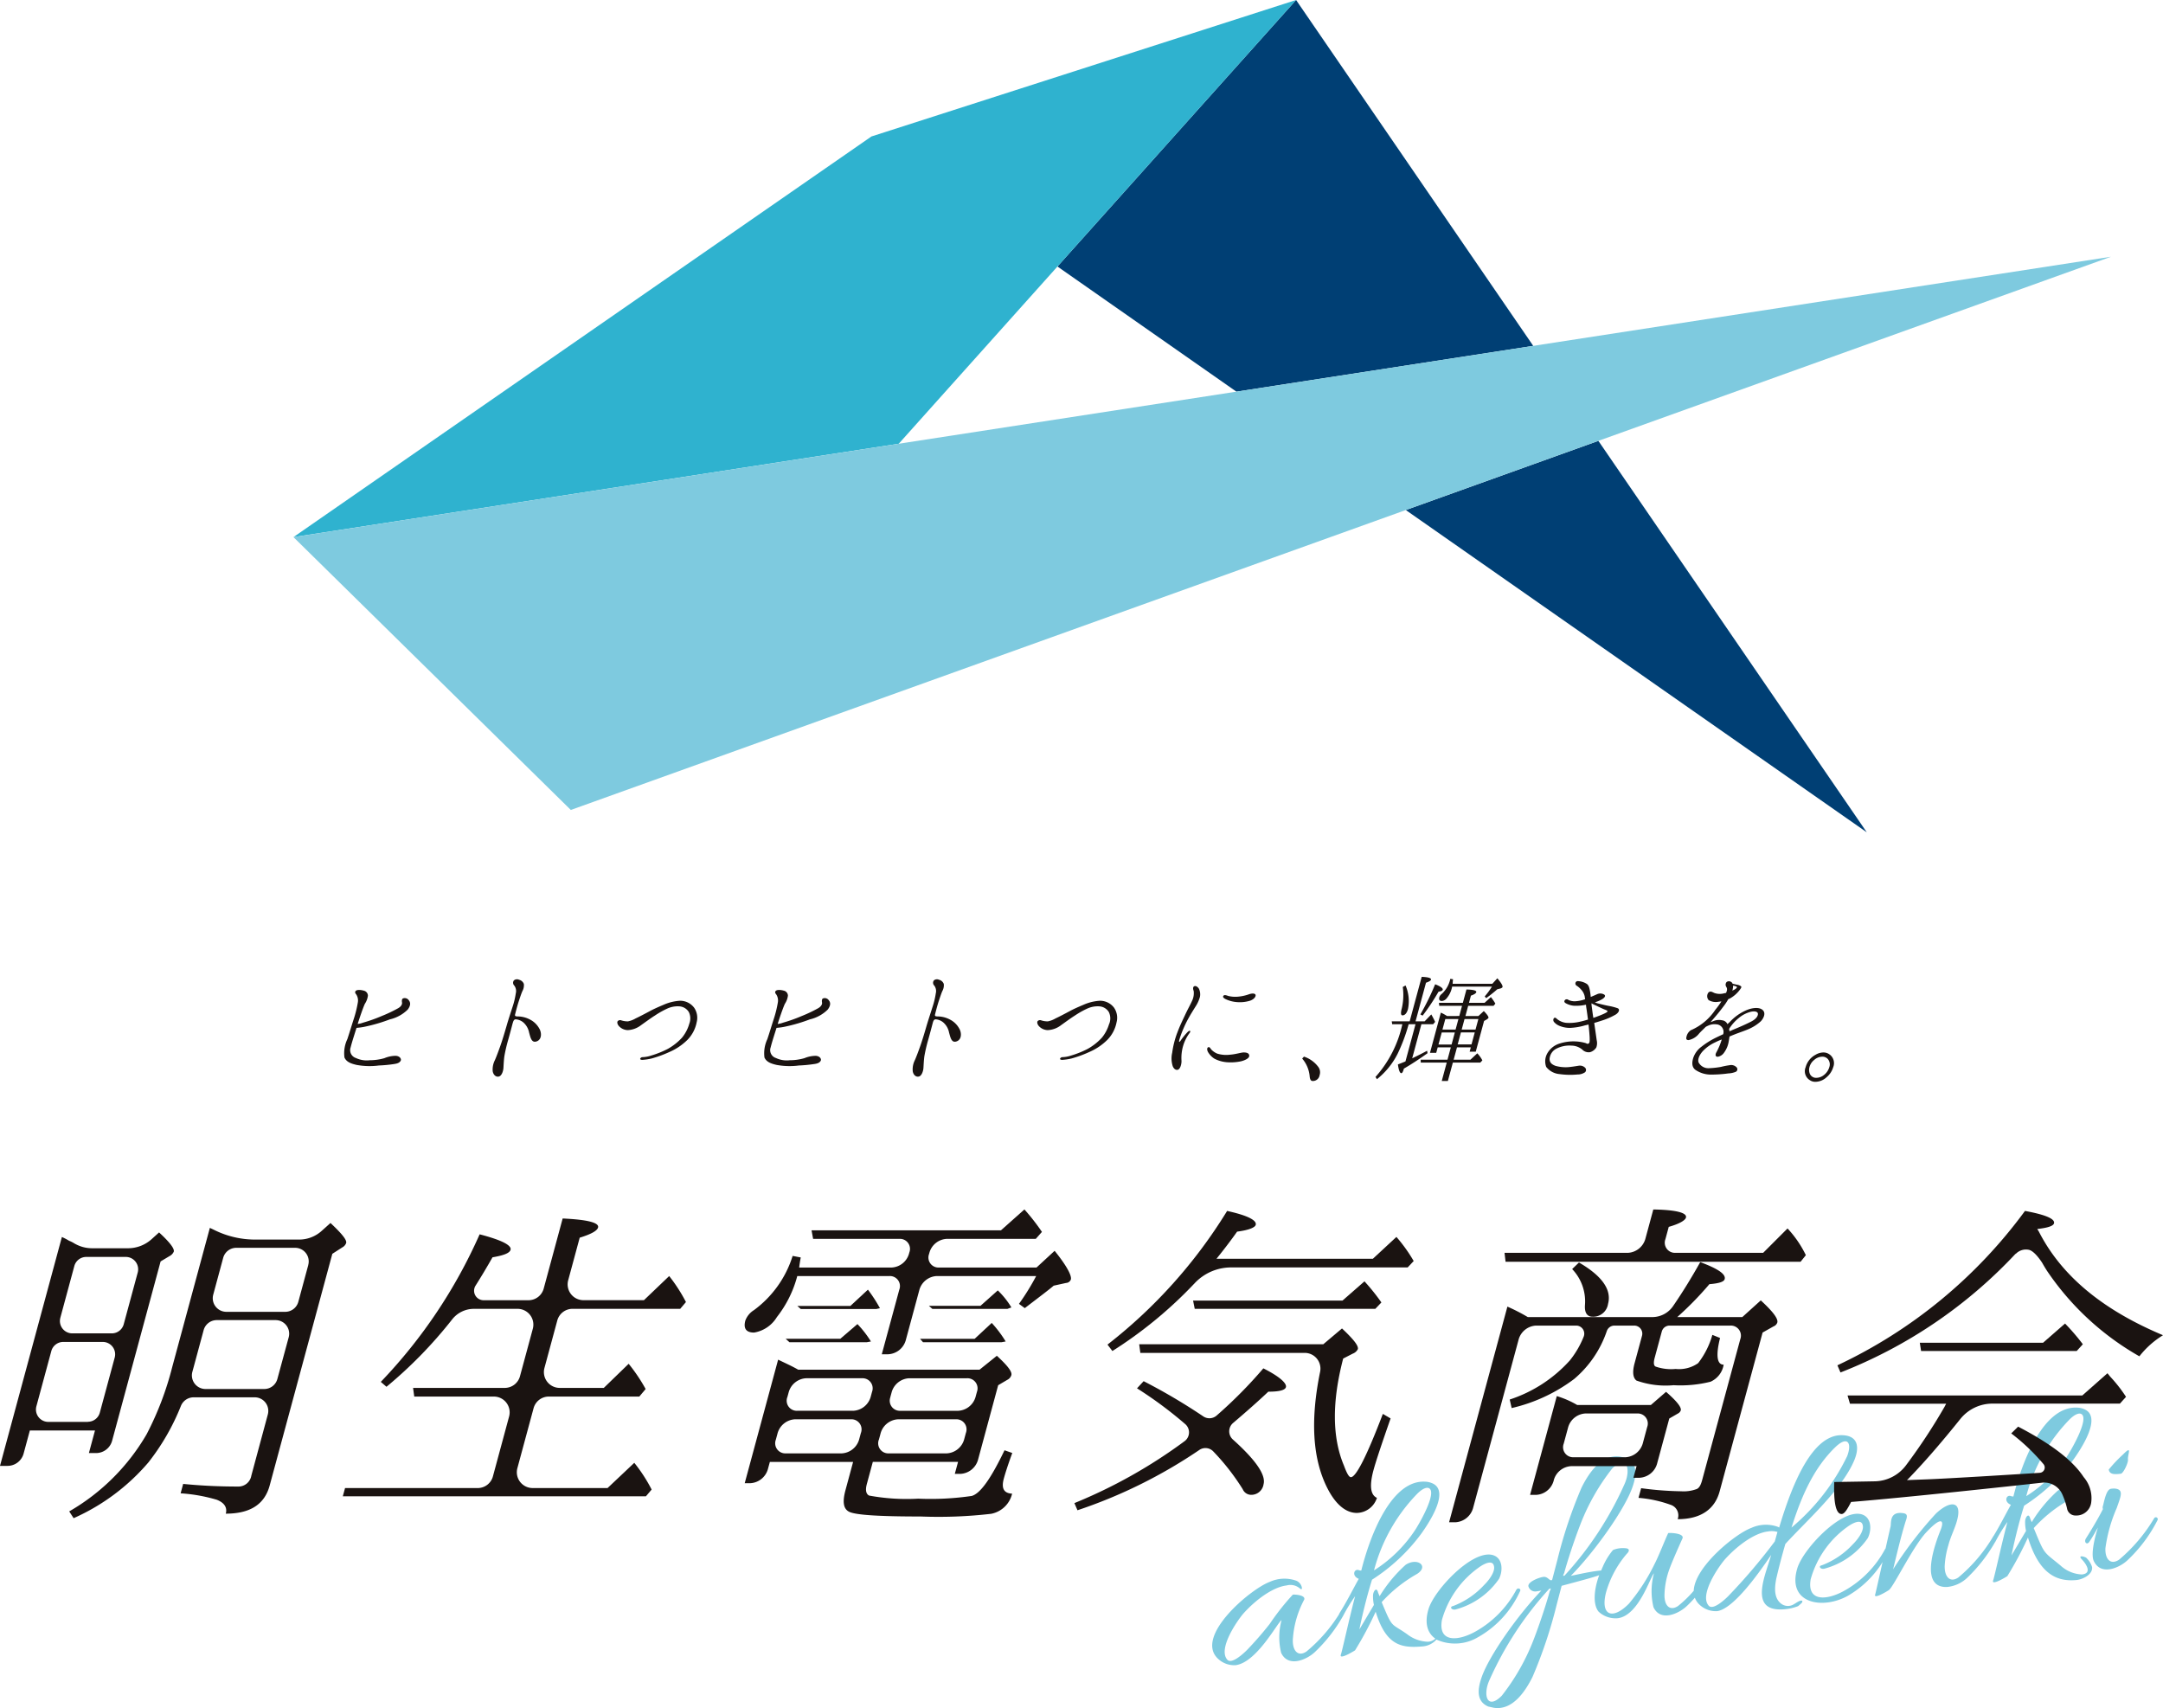 <svg xmlns="http://www.w3.org/2000/svg" xmlns:xlink="http://www.w3.org/1999/xlink" width="209.873" height="165.727" viewBox="0 0 209.873 165.727">
  <defs>
    <clipPath id="clip-path">
      <rect id="長方形_3460" data-name="長方形 3460" width="209.873" height="165.726" fill="none"/>
    </clipPath>
  </defs>
  <g id="グループ_10637" data-name="グループ 10637" transform="translate(-164 -9773)">
    <g id="グループ_10625" data-name="グループ 10625" transform="translate(164 9773)">
      <g id="グループ_10624" data-name="グループ 10624" clip-path="url(#clip-path)">
        <path id="パス_8763" data-name="パス 8763" d="M168.967,124.922c-.3-.153-.747-.2-.391.17.407.419,1.063,1.371.01,1.475a3.277,3.277,0,0,1-2.084-.881c-1.7-1.4-1.493-.99-2.582-3.619a13.761,13.761,0,0,1,3.446-2.746c1.159-.76.019-1.613-1.117-.882a13.636,13.636,0,0,0-2.527,3.054l-.145-.346c-.153-.632-.48-.1-.492.24a3.875,3.875,0,0,0,.087.953l-1.411,2.376c.163-.825.64-2.962,1.226-4.824a17.965,17.965,0,0,0,4.779-4.464c.625-.88,2.89-4.162,1.034-4.906a1.821,1.821,0,0,0-.588-.139c-3.333-.257-5.418,5.214-6.266,8.617a.627.627,0,0,1-.212-.027c-.466-.205-.77.533-.032.835-.395.69-1.08,2.042-1.667,3a.185.185,0,0,0-.028.033,15.367,15.367,0,0,1-3.4,4.015c-.77.532-1.351,0-1.328-1.119a8.394,8.394,0,0,1,.36-2.017c.231-.912.728-1.777.907-2.681.332-1.6-.767-1.652-2.124-.375a38.343,38.343,0,0,0-4.147,5.4c.21-.857.762-3.236,1.237-4.722.157-.434.155-.669-.267-.723-1.376-.2-1.131.991-1.222,1.313-.111.469-.287,1.252-.481,2.118a.277.277,0,0,0-.042.049,10.055,10.055,0,0,1-4.044,4.091c-1.589.864-3.566,1.07-3.179-1.161a9.332,9.332,0,0,1,3.731-5.2c.338-.221,1.215-.715,1.326,0,.118.558-.562,1.418-.958,1.8a7.941,7.941,0,0,1-3.01,2.045c-.381.071-.16.408.221.337a7.461,7.461,0,0,0,4.227-2.967c.4-.776.4-2.1-.69-2.336-2-.416-5.578,3.413-6.142,5.247-1.031,3.4,2.376,4.062,4.868,2.7a9.626,9.626,0,0,0,3.4-3.291c-.327,1.466-.636,2.851-.711,3.132-.2.516,1.088-.257,1.329-.417.454-.339,2.209-3.979,3.514-5.485,1.683-1.836,1.86-1.206,1.495-.332-.5,1.256-2.124,5.582.6,5.521a3.289,3.289,0,0,0,1.976-.883,15.272,15.272,0,0,0,2.71-3.467c.007-.01.017-.016.024-.026a15.988,15.988,0,0,1,1.177-1.934c-.593,2.254-1.265,5.376-1.386,5.676-.173.515,1.138-.264,1.38-.422a33.758,33.758,0,0,0,2-3.747c1.015,3.314,2.595,4.337,4.722,4.125.537-.053,1.585-.509,1.5-1.258a2.074,2.074,0,0,0-.61-.937m-1.58-13.378c.535-.531.937-.657,1.159-.527.784.48-1.079,3.638-1.413,4.12a13.228,13.228,0,0,1-3.941,3.843,16.752,16.752,0,0,1,4.195-7.436" transform="translate(33.412 26.193)" fill="#7ecadf"/>
        <path id="パス_8764" data-name="パス 8764" d="M120.918,131.237a9.711,9.711,0,0,0,3.984-4.37c.087-.14.072-.267-.062-.3-.057-.045-.186-.03-.273.11a10.06,10.06,0,0,1-4.042,4.091c-1.589.864-3.567,1.07-3.179-1.161a9.332,9.332,0,0,1,3.731-5.2c.338-.221,1.215-.715,1.325,0,.118.558-.561,1.419-.958,1.8a7.91,7.91,0,0,1-3.009,2.044c-.381.072-.16.41.221.338a7.461,7.461,0,0,0,4.227-2.968c.4-.775.4-2.1-.69-2.336-2-.415-5.579,3.414-6.143,5.247-.433,1.428-.077,2.367.659,2.883a1.12,1.12,0,0,1-.732.3,3.426,3.426,0,0,1-1.992-.721c-1.622-1.148-1.394-.49-2.483-3.119a13.761,13.761,0,0,1,3.446-2.746c1.159-.76.019-1.613-1.117-.882A13.669,13.669,0,0,0,111.3,127.3l-.145-.346c-.153-.632-.48-.1-.491.24a3.8,3.8,0,0,0,.085.951l-1.411,2.376c.163-.824.64-2.961,1.226-4.823a17.966,17.966,0,0,0,4.779-4.464c.625-.88,2.89-4.162,1.034-4.906a1.821,1.821,0,0,0-.588-.139c-3.333-.257-5.418,5.214-6.266,8.617a.631.631,0,0,1-.212-.027c-.466-.205-.77.533-.032.835-.431.754-1.21,2.3-1.826,3.258a1.207,1.207,0,0,0-.1.2,15.071,15.071,0,0,1-3.146,3.589c-.77.532-1.352,0-1.328-1.119a9.423,9.423,0,0,1,1.1-3.9c.182-.438-.843-.525-1.1-.495a23.65,23.65,0,0,0-2.24,2.838,33.5,33.5,0,0,1-2.222,2.55c-.327.324-1.474,1.4-1.893.924-.928-1.034.913-3.721,1.553-4.473,1.194-1.335,2.869-2.574,4.2-2.731a1.406,1.406,0,0,1,1.34.337c.134.036.16.032.139-.147a.922.922,0,0,0-.517-.641,3.429,3.429,0,0,0-2.59.1c-1.868.687-7.263,5.223-5.082,7.41a2.3,2.3,0,0,0,1.745.678c2.051-.241,4.065-4.118,4.477-4.375a6.356,6.356,0,0,0-.042,3.177c.7,1.479,2.519.638,3.268-.073a15.014,15.014,0,0,0,2.732-3.492v0a16.051,16.051,0,0,1,1.177-1.933c-.593,2.253-1.265,5.376-1.386,5.676-.173.515,1.138-.264,1.381-.422a33.836,33.836,0,0,0,2-3.747c1.015,3.314,2.52,3.54,4.553,3.367a2,2,0,0,0,1.342-.666,4.364,4.364,0,0,0,4.089-.262m-5.95-13.886c.536-.531.937-.657,1.159-.527.784.48-1.079,3.638-1.413,4.12a13.228,13.228,0,0,1-3.941,3.843,16.752,16.752,0,0,1,4.195-7.436" transform="translate(22.561 27.571)" fill="#7ecadf"/>
        <path id="パス_8765" data-name="パス 8765" d="M146.974,128.684c-.186.087-.257.163-.39.228a1.086,1.086,0,0,1-1.307-.048c-.578-.462-.679-1.3-.434-2.452.191-.823.5-2.054.871-3.32,2.073-2.272,5.49-5.273,6.688-8.119.466-1.121.455-2.316-1.039-2.426-3.019-.243-5,4.776-6.252,8.953l-.111-.064a3.421,3.421,0,0,0-2.59.1c-1.547.57-5.506,3.776-5.586,6.1a11.254,11.254,0,0,1-1.517,1.472c-.776.523-1.344.006-1.321-1.089a7.835,7.835,0,0,1,.51-2.572c.249-.69.992-2.352,1.235-2.888.2-.48-1.057-.562-1.382-.523-.267.539-.929,2.242-1.3,2.947a18.6,18.6,0,0,1-2.511,3.9c-1.587,1.609-2.783,1.166-2.232-1.057a9.864,9.864,0,0,1,2.042-3.8c.161-.145.307-.416-.009-.5a2.477,2.477,0,0,0-1.352.158,6.577,6.577,0,0,0-1.02,1.694c-.047.1-.088.2-.131.294a2.008,2.008,0,0,0-.215.014c-.9.105-1.834.32-2.723.5,2.324-2.353,5.29-6.526,6-8.662.427-1.247.431-2.314-.666-2.783l-.533-.119c-1.8-.282-3.04,1.554-3.755,2.991a44.645,44.645,0,0,0-2.347,7.011l-.507,1.936-.054.053-.036,0c-.205.025-.356-.374-.766-.325-.385.045-1.506.463-1.454.9a.676.676,0,0,0,.762.507c.1-.012.277-.04.5-.082-2.294,2.383-5.125,6.391-5.817,8.473-.426,1.246-.431,2.313.666,2.781l.533.119c1.8.282,3.041-1.554,3.756-2.991a44.76,44.76,0,0,0,2.346-7.011l.48-1.83c1.514-.406,3.2-.851,3.644-1.031-.495,1.334-.638,2.812-.064,3.531a2.421,2.421,0,0,0,1.854.646c2.054-.243,3.177-4.056,3.524-4.352a6.628,6.628,0,0,0-.046,3.281c.678,1.444,2.435.627,3.191-.071a11.574,11.574,0,0,0,.824-.85,1.719,1.719,0,0,0,.4.626,2.3,2.3,0,0,0,1.743.679c1.539-.182,3.91-3.451,5.26-5.457-.47,1.746-2.131,5.213.767,5.288a4.777,4.777,0,0,0,1.845-.317,4.319,4.319,0,0,0,.37-.332c.131-.226-.022-.27-.34-.12m3.589-14.978c1.168-1.125,1.639-.428,1.143.878a20.92,20.92,0,0,1-5.4,6.929c.986-3.107,2.155-5.766,4.255-7.807m-29.292,18.721a20.959,20.959,0,0,1-3.082,5.407c-1.419,1.414-1.828-.071-1.213-1.469a32.884,32.884,0,0,1,5.834-8.919l.02,0,.125-.031a.879.879,0,0,1-.11.278c-.049.24-.7,2.475-1.574,4.736m3-6.239,0-.019-.125.031a.893.893,0,0,1,.109-.278c.049-.24.7-2.475,1.574-4.736a20.959,20.959,0,0,1,3.082-5.407c1.419-1.414,1.828.071,1.214,1.469a32.8,32.8,0,0,1-5.857,8.941m15.9,1.976c-.325.324-1.474,1.4-1.893.924-.928-1.033.914-3.721,1.554-4.473,1.194-1.336,2.868-2.574,4.2-2.731a2.017,2.017,0,0,1,.916.048l-.256.916a55.468,55.468,0,0,1-4.522,5.316" transform="translate(27.517 26.707)" fill="#7ecadf"/>
        <path id="パス_8766" data-name="パス 8766" d="M166.532,116c.257-.031.732-1.074.7-1.357-.059-.512.475-1.485-.476-.515a13.64,13.64,0,0,0-1.388,1.464c.064.538.705.463,1.167.408" transform="translate(39.244 26.986)" fill="#7ecadf"/>
        <path id="パス_8767" data-name="パス 8767" d="M170.21,119.608a15.79,15.79,0,0,1-3.4,4.015c-.794.536-1.377.006-1.328-1.117a14.512,14.512,0,0,1,1.1-3.9c.291-.84.515-1.361.325-1.651-.158-.241-.6-.267-.934-.2-.35.119-.531.791-.719,1.618a.423.423,0,0,0-.012.339c-.316.636-.9,1.665-1.664,2.874-.194.335.1.638.325.325.465-.679.651-1.09.849-1.4-.4,1.242-.673,2.68-.4,3.244.7,1.479,2.519.64,3.268-.073a14.068,14.068,0,0,0,2.92-3.9.186.186,0,0,0-.332-.17" transform="translate(38.805 27.7)" fill="#7ecadf"/>
        <path id="パス_8768" data-name="パス 8768" d="M31.837,84.815a13.372,13.372,0,0,1-1.476.14,6.989,6.989,0,0,1-2.138-.051c-.7-.152-1.033-.355-1.2-.721a3.175,3.175,0,0,1,.281-1.787c.26-.784.432-1.381.636-2a11.007,11.007,0,0,0,.375-1.521,1.087,1.087,0,0,0-.141-.8c-.1-.127-.156-.215-.078-.33.12-.177.546-.126.81-.049a.509.509,0,0,1,.393.48,1.863,1.863,0,0,1-.3.8c-.213.481-.518,1.393-.687,1.925l-.006.026a2.281,2.281,0,0,0,.521-.127,14.991,14.991,0,0,0,1.815-.646,13.568,13.568,0,0,0,1.6-.76c.34-.2.39-.431.365-.557s-.022-.317.079-.38a.469.469,0,0,1,.564.151c.172.2.238.481-.08.913a3.621,3.621,0,0,1-1.746.961,16.007,16.007,0,0,1-2.251.672,6.591,6.591,0,0,1-.98.152c-.178.569-.448,1.392-.569,1.887a.8.8,0,0,0,.515,1.038,2.442,2.442,0,0,0,1.334.215,5.175,5.175,0,0,0,1.422-.2A2.927,2.927,0,0,1,32,84.016c.41.026.569.317.476.481s-.262.266-.645.317" transform="translate(6.4 18.422)" fill="#1a1311"/>
        <path id="パス_8769" data-name="パス 8769" d="M40.59,81.012c-.061.228-.317,1.215-.448,1.659a15.207,15.207,0,0,0-.372,1.6c-.054.417-.067.772-.088,1.114s-.187.824-.49.849c-.285.038-.5-.215-.551-.52a1.987,1.987,0,0,1,.205-1.064c.152-.341.325-.81.525-1.367s.437-1.355.635-2.039.4-1.279.575-1.824a7.55,7.55,0,0,0,.3-1.267.887.887,0,0,0-.142-.747.378.378,0,0,1-.043-.506.462.462,0,0,1,.506-.063.653.653,0,0,1,.46.4,1.169,1.169,0,0,1-.14.7c-.09.2-.208.544-.337.938s-.254.849-.375,1.342c-.033.165.1.165.2.177a2.572,2.572,0,0,1,1.229.292,2.152,2.152,0,0,1,.917.874c.239.392.271,1.064-.244,1.253s-.608-.392-.742-.861a1.746,1.746,0,0,0-.557-.975,1.311,1.311,0,0,0-.715-.3c-.163-.012-.24.1-.306.343" transform="translate(9.166 18.223)" fill="#1a1311"/>
        <path id="パス_8770" data-name="パス 8770" d="M55.382,80.726a1.411,1.411,0,0,0-.032-1.153,1.163,1.163,0,0,0-.932-.557,2.416,2.416,0,0,0-1.125.2,8.483,8.483,0,0,0-1.247.7c-.37.229-.919.634-1.333.926a2.283,2.283,0,0,1-1.294.481,1.215,1.215,0,0,1-.856-.393c-.156-.177-.2-.4-.1-.494a.324.324,0,0,1,.358-.051,2.082,2.082,0,0,0,.619.089,2.426,2.426,0,0,0,.757-.292c.229-.1,1.031-.518,1.38-.709s.823-.4,1.3-.6a4.6,4.6,0,0,1,1.609-.4,1.7,1.7,0,0,1,1.375.671,1.723,1.723,0,0,1,.247,1.419,3.323,3.323,0,0,1-.9,1.709,5.653,5.653,0,0,1-1.757,1.178,11.117,11.117,0,0,1-1.7.621,5.194,5.194,0,0,1-.94.14c-.127-.014-.2-.052-.183-.115a.249.249,0,0,1,.231-.151,2.824,2.824,0,0,0,.787-.14,9.267,9.267,0,0,0,1.679-.671,5.58,5.58,0,0,0,1.361-1.078,3.788,3.788,0,0,0,.7-1.329" transform="translate(11.488 18.623)" fill="#1a1311"/>
        <path id="パス_8771" data-name="パス 8771" d="M64.773,84.815a13.373,13.373,0,0,1-1.476.14,6.987,6.987,0,0,1-2.138-.051c-.7-.152-1.034-.355-1.2-.721a3.2,3.2,0,0,1,.281-1.787c.261-.784.433-1.381.637-2a11.007,11.007,0,0,0,.375-1.521,1.087,1.087,0,0,0-.141-.8c-.1-.127-.156-.215-.078-.33.12-.177.546-.126.81-.049a.508.508,0,0,1,.393.48,1.863,1.863,0,0,1-.3.8c-.213.481-.52,1.393-.687,1.925l-.006.026a2.281,2.281,0,0,0,.521-.127,14.991,14.991,0,0,0,1.815-.646,13.568,13.568,0,0,0,1.6-.76c.339-.2.39-.431.364-.557s-.021-.317.079-.38a.469.469,0,0,1,.564.151c.173.2.239.481-.079.913a3.621,3.621,0,0,1-1.746.961,16.006,16.006,0,0,1-2.251.672,6.567,6.567,0,0,1-.98.152c-.178.569-.448,1.392-.569,1.887a.8.8,0,0,0,.515,1.038,2.44,2.44,0,0,0,1.333.215,5.177,5.177,0,0,0,1.423-.2,2.932,2.932,0,0,1,1.107-.228c.408.026.568.317.476.481s-.262.266-.645.317" transform="translate(14.216 18.422)" fill="#1a1311"/>
        <path id="パス_8772" data-name="パス 8772" d="M73.526,81.012c-.062.228-.318,1.215-.449,1.659a15.521,15.521,0,0,0-.372,1.6c-.053.417-.066.772-.087,1.114s-.188.824-.491.849c-.285.038-.5-.215-.548-.52a1.972,1.972,0,0,1,.2-1.064c.152-.341.327-.81.525-1.367s.438-1.355.634-2.039c.213-.7.408-1.279.578-1.824a7.675,7.675,0,0,0,.3-1.267.887.887,0,0,0-.144-.747.378.378,0,0,1-.042-.506.46.46,0,0,1,.5-.063.647.647,0,0,1,.46.4,1.143,1.143,0,0,1-.141.7c-.088.2-.205.544-.335.938s-.252.849-.374,1.342c-.033.165.1.165.2.177a2.572,2.572,0,0,1,1.229.292,2.138,2.138,0,0,1,.917.874c.239.392.271,1.064-.244,1.253s-.605-.392-.741-.861a1.732,1.732,0,0,0-.558-.975,1.315,1.315,0,0,0-.714-.3c-.163-.012-.241.1-.306.343" transform="translate(16.983 18.223)" fill="#1a1311"/>
        <path id="パス_8773" data-name="パス 8773" d="M88.317,80.726a1.411,1.411,0,0,0-.032-1.153,1.163,1.163,0,0,0-.932-.557,2.416,2.416,0,0,0-1.125.2,8.42,8.42,0,0,0-1.247.7c-.37.229-.919.634-1.331.926a2.29,2.29,0,0,1-1.3.481,1.213,1.213,0,0,1-.856-.393c-.155-.177-.2-.4-.105-.494a.326.326,0,0,1,.359-.051,2.079,2.079,0,0,0,.617.089,2.4,2.4,0,0,0,.757-.292c.23-.1,1.032-.518,1.381-.709s.822-.4,1.3-.6a4.591,4.591,0,0,1,1.609-.4,1.707,1.707,0,0,1,1.376.671,1.728,1.728,0,0,1,.246,1.419,3.323,3.323,0,0,1-.9,1.709,5.658,5.658,0,0,1-1.758,1.178,11.088,11.088,0,0,1-1.7.621,5.2,5.2,0,0,1-.943.14c-.126-.014-.2-.052-.183-.115a.253.253,0,0,1,.233-.151,2.824,2.824,0,0,0,.787-.14,9.267,9.267,0,0,0,1.679-.671,5.58,5.58,0,0,0,1.361-1.078,3.788,3.788,0,0,0,.7-1.329" transform="translate(19.305 18.623)" fill="#1a1311"/>
        <path id="パス_8774" data-name="パス 8774" d="M92.416,81.874c.22-.6.443-1.063.747-1.709.313-.672.5-.975.683-1.381a1.73,1.73,0,0,0,.171-.987c-.064-.152-.093-.355.026-.443.158-.1.358.037.476.214a1.269,1.269,0,0,1,.105.8,3.287,3.287,0,0,1-.434.95c-.148.24-.462.735-.648,1.076a10.435,10.435,0,0,0-.528,1.076,8.767,8.767,0,0,0-.339.9c-.071.215-.1.367-.051.367s.129-.127.207-.241a6.947,6.947,0,0,1,.565-.683c.114-.115.2-.178.264-.14s.006.152-.08.254a3.989,3.989,0,0,0-.6,1.24,4.2,4.2,0,0,0-.145,1.419c.006.329-.126.772-.337.849s-.416-.089-.515-.341a2.454,2.454,0,0,1-.051-1.305,8.859,8.859,0,0,1,.481-1.913m3.33,1.622a1.711,1.711,0,0,0,.564.38,2.978,2.978,0,0,0,1.257.1c.532-.038,1.057-.215,1.305-.215s.522.051.536.3c.031.241-.345.444-.792.558a4.862,4.862,0,0,1-1.415.088,3.123,3.123,0,0,1-1.167-.341,1.872,1.872,0,0,1-.631-.658c-.1-.191-.1-.392.014-.443.153-.089.226.126.329.228m1.333-4.927c-.145-.075-.26-.177-.182-.291s.225-.089.464,0a2.762,2.762,0,0,0,.942.075,4.34,4.34,0,0,0,1.1-.24c.3-.1.584-.089.622.075s-.165.431-.543.557a3.387,3.387,0,0,1-1.342.127,3.055,3.055,0,0,1-1.059-.3" transform="translate(21.805 18.349)" fill="#1a1311"/>
        <path id="パス_8775" data-name="パス 8775" d="M102.288,82.853a2.849,2.849,0,0,1,1.419,1.039.884.884,0,0,1,.1.758.664.664,0,0,1-.664.57c-.191,0-.268-.152-.3-.431a3.038,3.038,0,0,0-.728-1.747Z" transform="translate(24.234 19.663)" fill="#1a1311"/>
        <path id="パス_8776" data-name="パス 8776" d="M111.179,80.917l1.168-4.318c.636.025.945.114.9.278-.025.089-.182.189-.484.291l-1.013,3.749h.88l.646-.672c.171.292.292.546.375.723l-.193.228h-1.141l-.893,3.306c.45-.215.943-.457,1.446-.735l.042.241c-.8.569-1.548,1.063-2.294,1.493-.079.292-.156.444-.251.444-.142,0-.254-.292-.329-.849.464-.178.7-.278.732-.292l.975-3.609h-.664a16.838,16.838,0,0,1-1.075,2.876,7.483,7.483,0,0,1-2,2.457l-.144-.215a11.267,11.267,0,0,0,2.607-5.118h-.986l-.043-.278Zm-.4-3.483a3.828,3.828,0,0,1,.236,2.293c-.11.4-.3.608-.533.608-.167,0-.188-.228-.061-.7a5.749,5.749,0,0,0,.09-2.051Zm1.439,2.811a24.246,24.246,0,0,0,1.433-2.925c.528.2.775.392.736.532q-.035.134-.408.189a21.135,21.135,0,0,1-1.542,2.319Zm3.775.152.267-.987h-2.211l-.028-.291h2.319l.349-1.293c.674.014.995.1.95.266-.026.1-.188.217-.516.329l-.188.7h1.51l.614-.558a4.533,4.533,0,0,1,.436.634l-.177.215h-2.461l-.267.987h1.261l.522-.481c.327.329.479.558.452.659-.011.037-.072.088-.16.152l-.267.151-.805,2.977H117l.113-.418h-1.342l-.325,1.2h1.628l.667-.62a2.917,2.917,0,0,1,.492.684l-.2.214h-2.663l-.484,1.787h-.594l.483-1.787h-2.52l-.007-.278h2.6l.325-1.2H113.9l-.144.532h-.606l1.054-3.9a3.972,3.972,0,0,1,.6.329Zm-.432,1.6H114.29l-.316,1.166h1.272ZM119.2,77.27l.489-.532c.359.431.533.709.5.849-.015.051-.088.1-.2.14l-.306.075c-.283.254-.632.532-1.078.861l-.145-.165a6.908,6.908,0,0,0,.7-.949h-3.864a1.419,1.419,0,0,1-.028.151,2.4,2.4,0,0,1-.486.963.673.673,0,0,1-.468.278c-.238,0-.323-.126-.254-.38a.667.667,0,0,1,.225-.3,2.744,2.744,0,0,0,.838-1.469l.262.038c-.026.228-.028.367-.037.443Zm-3.29,3.42h-1.272l-.278,1.026h1.273Zm.241,1.3-.314,1.166h1.342l.316-1.166Zm.353-1.3-.277,1.026h1.342l.277-1.026Z" transform="translate(25.599 18.178)" fill="#1a1311"/>
        <path id="パス_8777" data-name="パス 8777" d="M124.169,77c.087-.1.231-.063.346-.051a1.681,1.681,0,0,1,.652.228c.239.127.3.443.356.747.022.139.053.329.067.544.254-.1.47-.2.591-.252a.746.746,0,0,1,.678,0c.252.126.062.342-.178.481a3.346,3.346,0,0,1-.684.291,2.195,2.195,0,0,0,.213.089c.134.037.8.2,1.073.252a5.63,5.63,0,0,1,.9.228c.261.089.168.393-.152.609a6.559,6.559,0,0,1-1.4.608c-.234.077-.469.152-.7.215.068.494.212,1.456.238,1.672a1.222,1.222,0,0,1-.038.71,1.075,1.075,0,0,1-.6.455.86.86,0,0,1-.765-.254,1.66,1.66,0,0,0-1.026-.38,2.774,2.774,0,0,0-1.524.317,1.213,1.213,0,0,0-.617.963c0,.367.209.544.575.684a3.72,3.72,0,0,0,1.214.126c.329-.025.788-.1,1.026-.139a.721.721,0,0,1,.6.163.314.314,0,0,1,.027.469,1.289,1.289,0,0,1-.747.217,7.39,7.39,0,0,1-1.726-.038,1.836,1.836,0,0,1-1.3-.7,1.585,1.585,0,0,1,.166-1.406,2.078,2.078,0,0,1,1.188-.875,4.359,4.359,0,0,1,1.49-.189,4.127,4.127,0,0,1,1,.165c.085.037.16.114.29.025.105-.075.087-.317.085-.532,0-.177-.059-.835-.111-1.3-.167.051-.33.075-.447.114a5.973,5.973,0,0,1-1.341.215,2.612,2.612,0,0,1-1.008-.189,1.381,1.381,0,0,1-.559-.393.307.307,0,0,1,0-.367c.119-.088.214,0,.288.077a1.69,1.69,0,0,0,.883.38,4.442,4.442,0,0,0,1.21-.077,8.818,8.818,0,0,0,.922-.24c-.053-.38-.1-.772-.155-1.1a3.168,3.168,0,0,1-.038-.341,4.275,4.275,0,0,1-1.193.1,1.986,1.986,0,0,1-.767-.24c-.166-.089-.179-.215-.066-.33a.254.254,0,0,1,.33.012,1.486,1.486,0,0,0,.619.127,3.58,3.58,0,0,0,.995-.2,2.463,2.463,0,0,1-.04-.254,1.373,1.373,0,0,0-.341-.671,1.976,1.976,0,0,0-.432-.38.246.246,0,0,1-.075-.38m1.516,2.09h-.023a.391.391,0,0,1,.015.165c.041.24.1.81.176,1.241.484-.165.872-.329,1.037-.406.136-.063.341-.165.338-.24s-.2-.127-.4-.215-.6-.278-.761-.355a4.124,4.124,0,0,1-.376-.189" transform="translate(28.756 18.258)" fill="#1a1311"/>
        <path id="パス_8778" data-name="パス 8778" d="M139.473,80.823a4.184,4.184,0,0,1-1.073.71c-.4.189-1.033.392-1.539.594-.132.051-.282.115-.429.178-.025.139-.042.291-.072.443a2.513,2.513,0,0,1-.442,1.1.934.934,0,0,1-.6.417c-.257.026-.3-.177-.158-.431a6.371,6.371,0,0,0,.494-1.164c.007-.026.014-.052.02-.077a6.545,6.545,0,0,0-.632.278,3.857,3.857,0,0,0-1.174.824c-.285.3-.565.772-.436,1.127a1.08,1.08,0,0,0,1.015.557,8.293,8.293,0,0,0,1.152-.126,7.609,7.609,0,0,1,.841-.165.72.72,0,0,1,.671.2.274.274,0,0,1-.113.457,2.087,2.087,0,0,1-.679.139,12.133,12.133,0,0,1-1.743.115,2.663,2.663,0,0,1-1.466-.469c-.324-.254-.345-.658-.2-1.141a2.231,2.231,0,0,1,.809-1.1,7.546,7.546,0,0,1,1.347-.849c.233-.114.492-.24.749-.354a.734.734,0,0,0-.655-.963,1.423,1.423,0,0,0-.794.126,1.738,1.738,0,0,0-.249.126c-.213.215-.419.406-.62.621a1.736,1.736,0,0,1-1.046.658c-.259-.012-.238-.177-.176-.4a1,1,0,0,1,.4-.558,5.43,5.43,0,0,0,2.381-1.988,7.368,7.368,0,0,0,.588-.81l-.294.038a1.376,1.376,0,0,1-.944-.165.581.581,0,0,1-.03-.721c.2-.2.361-.064.6.037a1.607,1.607,0,0,0,.933.026l.188-.038c.155-.355.09-.469.009-.608a.385.385,0,0,1,.052-.457.391.391,0,0,1,.449.012.29.29,0,0,1,.122.165c.16.026.348.077.416.089a.885.885,0,0,1,.4.152c.084.088-.007.2-.157.4a3.052,3.052,0,0,1-.829.735,1.154,1.154,0,0,1-.244.114,5.509,5.509,0,0,1-.481.723c-.408.544-.655.835-1.085,1.33-.053.062-.105.126-.17.189.105-.038.226-.089.3-.114a1.349,1.349,0,0,1,.829-.075.646.646,0,0,1,.527.38,1.8,1.8,0,0,1,.209-.2,4.8,4.8,0,0,1,1.58-1.14c.608-.266,1.305-.343,1.636-.026s.051.823-.183,1.076m-.294-.76c-.035-.14-.254-.254-.7-.152a2.988,2.988,0,0,0-1.162.608,4.236,4.236,0,0,0-.928,1.052c.016.077.027.165.035.228.118-.037.229-.1.35-.151.562-.229,1.206-.507,1.773-.8s.671-.634.629-.786m-2.483-2.2c.069-.038.124-.063.178-.089.205-.1.3-.228.275-.266s-.1-.088-.255-.114c-.045-.012-.092-.012-.124-.025a.913.913,0,0,1-.026.317.509.509,0,0,1-.048.177" transform="translate(31.381 18.261)" fill="#1a1311"/>
        <path id="パス_8779" data-name="パス 8779" d="M143.956,82.74a1.042,1.042,0,0,1,.327,1.216,2.007,2.007,0,0,1-.645.975,1.6,1.6,0,0,1-1.084.444.9.9,0,0,1-.528-.153,1.018,1.018,0,0,1-.418-1.266,1.934,1.934,0,0,1,.955-1.2,1.522,1.522,0,0,1,.751-.228.993.993,0,0,1,.642.215m-1.531.52a1.315,1.315,0,0,0-.449.7,1,1,0,0,0,.007.544.653.653,0,0,0,.677.481,1.185,1.185,0,0,0,.7-.254,1.481,1.481,0,0,0,.541-.772.793.793,0,0,0-.178-.836.712.712,0,0,0-.507-.189,1.2,1.2,0,0,0-.791.329" transform="translate(33.591 19.585)" fill="#1a1311"/>
        <path id="パス_8780" data-name="パス 8780" d="M129.089,33.556,106.078,0,82.924,25.856,100.291,38Z" transform="translate(19.679 0)" fill="#003f74"/>
        <path id="パス_8781" data-name="パス 8781" d="M110.241,41.281,154.97,72.549,128.927,34.569Z" transform="translate(26.162 8.204)" fill="#003f74"/>
        <path id="パス_8782" data-name="パス 8782" d="M79.094,13.24,23.013,52.111l58.731-9.06L120.3,0Z" transform="translate(5.461 0)" fill="#2fb2cf"/>
        <path id="パス_8783" data-name="パス 8783" d="M23.013,47.334,49.925,73.806,199.365,20.131Z" transform="translate(5.461 4.778)" fill="#7ecadf"/>
        <path id="パス_8784" data-name="パス 8784" d="M102.586,107.3a43.857,43.857,0,0,1-4.545,4.588,1.063,1.063,0,0,1-1.292.063,56.868,56.868,0,0,0-5.778-3.409l-.642.694A39.378,39.378,0,0,1,95,112.7a1.062,1.062,0,0,1-.04,1.652,49.264,49.264,0,0,1-10.707,6.021l.3.693a48.176,48.176,0,0,0,11.81-5.841,1.05,1.05,0,0,1,1.36.127,22.2,22.2,0,0,1,2.862,3.669.893.893,0,0,0,.8.548,1.2,1.2,0,0,0,1.222-1.023c.245-.9-.756-2.353-2.977-4.345a1.064,1.064,0,0,1,.017-1.6c1.248-1.06,2.4-2.074,3.422-3.04q1.589,0,1.708-.438c.1-.365-.594-1.023-2.193-1.826" transform="translate(19.994 25.464)" fill="#1a1311"/>
        <path id="パス_8785" data-name="パス 8785" d="M111.831,102.522a20.439,20.439,0,0,0-1.642-2.047l-2.131,1.865h-14.5l.161.8h17.523Z" transform="translate(22.204 23.845)" fill="#1a1311"/>
        <path id="パス_8786" data-name="パス 8786" d="M113.728,112.9l-.752-.439c-1.56,4.093-2.606,6.138-3.1,6.138-.189,0-.393-.365-.678-1.132-1.152-2.741-1.159-6.211-.071-10.376l.923-.475a.907.907,0,0,0,.5-.438c.089-.329-.452-.987-1.537-2.009L107.2,105.7H89.333l.113.84H105.4a1.527,1.527,0,0,1,1.487,1.845c-.954,4.659-.74,8.424.7,11.271.814,1.607,1.808,2.412,2.868,2.412a2.088,2.088,0,0,0,1.946-1.461c-.64-.292-.732-1.205-.338-2.668.256-.949.825-2.629,1.665-5.041" transform="translate(21.2 24.721)" fill="#1a1311"/>
        <path id="パス_8787" data-name="パス 8787" d="M112.6,99.594H97.426c.855-1.059,1.508-1.936,2-2.631,1.137-.146,1.736-.4,1.805-.657.119-.438-.775-.913-2.775-1.352a48.594,48.594,0,0,1-11.607,12.97l.475.622a41.394,41.394,0,0,0,8.012-6.61,4.845,4.845,0,0,1,3.507-1.5h17.131l.584-.62a14.945,14.945,0,0,0-1.675-2.339Z" transform="translate(20.61 22.534)" fill="#1a1311"/>
        <path id="パス_8788" data-name="パス 8788" d="M86.713,100.473H77.247a.972.972,0,0,1-.959-1.315l.041-.15A1.844,1.844,0,0,1,78,97.692h8.64l.6-.676a20.537,20.537,0,0,0-1.7-2.179l-2.278,2.028H64.886l.152.827h8.378a.972.972,0,0,1,.959,1.315l-.041.15a1.846,1.846,0,0,1-1.67,1.315H63.686c.024-.225.067-.526.151-.977l-.786-.15a10.361,10.361,0,0,1-3.752,5.26,2.01,2.01,0,0,0-.838,1.015c-.2.751.061,1.163.85,1.163a3.2,3.2,0,0,0,2.209-1.5A10.941,10.941,0,0,0,63.5,101.3h8.942a.972.972,0,0,1,.959,1.314l-1.7,6.274h.619a1.872,1.872,0,0,0,1.7-1.334l1.335-4.941a1.846,1.846,0,0,1,1.672-1.314h9.654a22.975,22.975,0,0,1-1.67,2.7l.564.413c1.422-1.089,2.367-1.8,2.806-2.179l1.2-.264a.519.519,0,0,0,.466-.338c.1-.376-.423-1.352-1.576-2.78Z" transform="translate(13.858 22.507)" fill="#1a1311"/>
        <path id="パス_8789" data-name="パス 8789" d="M80.846,102.838a8.122,8.122,0,0,0-1.319-1.653l-1.683,1.5h-5l.333.294h7.288Z" transform="translate(17.288 24.013)" fill="#1a1311"/>
        <path id="パス_8790" data-name="パス 8790" d="M84.363,115.744l-.755-.264c-1.3,2.706-2.34,4.208-3.19,4.433a27.585,27.585,0,0,1-5.181.262,20.074,20.074,0,0,1-4.765-.3c-.3-.15-.384-.526-.221-1.127l.579-2.142H79.1l-.316,1.164h.544a1.871,1.871,0,0,0,1.7-1.334l1.965-7.268.893-.526a.752.752,0,0,0,.386-.452c.09-.338-.385-.938-1.408-1.878l-1.682,1.352H63.594c-.585-.338-1.256-.638-1.952-.976L58.4,118.674h.546a1.87,1.87,0,0,0,1.694-1.334l.2-.732h8.077l-.741,2.743c-.294,1.089-.215,1.766.3,2.065.548.339,2.873.489,7.006.489a44.147,44.147,0,0,0,6.834-.262,2.59,2.59,0,0,0,2.03-1.954c-.817-.038-1.06-.526-.805-1.465.121-.452.392-1.315.82-2.48m-11.834-5.418.139-.509a1.856,1.856,0,0,1,1.68-1.324h5.619a.979.979,0,0,1,.965,1.324l-.137.509a1.857,1.857,0,0,1-1.682,1.324H73.5a.98.98,0,0,1-.966-1.324m-1.117,4.133.178-.66a1.857,1.857,0,0,1,1.682-1.324h5.617a.979.979,0,0,1,.966,1.324l-.178.66A1.858,1.858,0,0,1,78,115.781H72.378a.979.979,0,0,1-.966-1.323m-8.875-4.133.139-.509a1.856,1.856,0,0,1,1.682-1.324h5.429a.979.979,0,0,1,.965,1.324l-.137.509a1.857,1.857,0,0,1-1.682,1.324H63.5a.98.98,0,0,1-.966-1.324m7.138,3.473-.178.66a1.858,1.858,0,0,1-1.682,1.323H62.385a.979.979,0,0,1-.966-1.323l.178-.66a1.859,1.859,0,0,1,1.682-1.324h5.429a.979.979,0,0,1,.966,1.324" transform="translate(13.859 25.23)" fill="#1a1311"/>
        <path id="パス_8791" data-name="パス 8791" d="M61.976,105.586h7.513l.395-.071a10.3,10.3,0,0,0-1.309-1.689l-1.663,1.427h-5.3Z" transform="translate(14.622 24.64)" fill="#1a1311"/>
        <path id="パス_8792" data-name="パス 8792" d="M72.436,105.608h7.626l.395-.071a11.51,11.51,0,0,0-1.354-1.8l-1.656,1.54h-5.3Z" transform="translate(17.123 24.618)" fill="#1a1311"/>
        <path id="パス_8793" data-name="パス 8793" d="M70.542,102.928a14.55,14.55,0,0,0-1.166-1.8l-1.7,1.578H62.525l.334.3h7.326Z" transform="translate(14.838 23.999)" fill="#1a1311"/>
        <path id="パス_8794" data-name="パス 8794" d="M32.3,97.835c.079-.292-.434-.913-1.521-1.936l-.87.78a3.26,3.26,0,0,1-2.17.829h-4.2a8.918,8.918,0,0,1-3.976-.9c-.166-.083-.329-.161-.489-.234l-3.656,13.519a29.972,29.972,0,0,1-2.477,6.5,20.555,20.555,0,0,1-7.513,7.489l.427.658a20.419,20.419,0,0,0,7.253-5.407,22.006,22.006,0,0,0,3.158-5.485,1.333,1.333,0,0,1,1.227-.835h5.933a1.319,1.319,0,0,1,1.273,1.663l-1.6,5.935a1.27,1.27,0,0,1-1.308,1.059c-1.705,0-3.462-.072-5.307-.255l-.246.913a15.962,15.962,0,0,1,3.5.621c.754.292,1.041.767.882,1.352,2.386,0,3.768-.913,4.261-2.741l6.076-22.47.963-.62a.79.79,0,0,0,.384-.439m-5.579,9.154-1.1,4.047a1.318,1.318,0,0,1-1.273.975H18.649a1.321,1.321,0,0,1-1.268-1.68c.043-.156.082-.3.119-.438l.971-3.592a1.32,1.32,0,0,1,1.274-.975h5.707a1.319,1.319,0,0,1,1.273,1.663m1.9-7.014-.966,3.572a1.318,1.318,0,0,1-1.273.975H20.675a1.319,1.319,0,0,1-1.273-1.664l.965-3.572a1.32,1.32,0,0,1,1.274-.975h5.707a1.32,1.32,0,0,1,1.273,1.664" transform="translate(1.288 22.759)" fill="#1a1311"/>
        <path id="パス_8795" data-name="パス 8795" d="M8.625,118.047h.693a1.616,1.616,0,0,0,1.56-1.194l4.706-17.4.857-.512a.9.9,0,0,0,.421-.438q.119-.44-1.427-1.863l-.725.655a3.419,3.419,0,0,1-2.29.88h-3.5a3.375,3.375,0,0,1-1.641-.433l-.01,0a2.953,2.953,0,0,0-.564-.293,5.85,5.85,0,0,0-.7-.365L0,119.29H.731a1.616,1.616,0,0,0,1.56-1.193l.606-2.242h6.32Zm-2.77-13.129L7.212,99.9a1.2,1.2,0,0,1,1.157-.883h3.838a1.2,1.2,0,0,1,1.157,1.511l-1.359,5.021a1.2,1.2,0,0,1-1.156.885H7.011a1.2,1.2,0,0,1-1.156-1.511m2.673,10.1H4.689A1.2,1.2,0,0,1,3.533,113.5l1.446-5.349a1.2,1.2,0,0,1,1.157-.886H9.974a1.2,1.2,0,0,1,1.157,1.511l-1.446,5.35a1.2,1.2,0,0,1-1.157.885" transform="translate(0 22.934)" fill="#1a1311"/>
        <path id="パス_8796" data-name="パス 8796" d="M143.077,99.046h-8.515a.981.981,0,0,1-.968-1.328l.322-1.19c1.058-.3,1.6-.638,1.67-.9.122-.452-.886-.751-3.168-.788l-.778,2.879a1.864,1.864,0,0,1-1.686,1.328H117.983l.1.864h28.627l.51-.638a10.512,10.512,0,0,0-1.778-2.592Z" transform="translate(28 22.507)" fill="#1a1311"/>
        <path id="パス_8797" data-name="パス 8797" d="M130.6,117.478a1.874,1.874,0,0,0,1.7-1.334l1.193-4.415.846-.489a.545.545,0,0,0,.269-.3q.122-.451-1.428-1.8l-1.472,1.277H124.56a9.224,9.224,0,0,0-1.982-.864l-2.592,9.584h.593a1.859,1.859,0,0,0,1.682-1.324l.038-.144a1.85,1.85,0,0,1,1.675-1.318h6.345l-.306,1.127Zm-1.362-1.991h-5.027a.975.975,0,0,1-.961-1.318l.436-1.61a1.851,1.851,0,0,1,1.674-1.319h5.027a.976.976,0,0,1,.961,1.319l-.434,1.61a1.852,1.852,0,0,1-1.675,1.318" transform="translate(28.475 25.9)" fill="#1a1311"/>
        <path id="パス_8798" data-name="パス 8798" d="M125.267,104.257a1.45,1.45,0,0,0,1.5-1.24c.366-1.352-.546-2.7-2.82-4.02l-.661.638a4.525,4.525,0,0,1,1.245,3.457c-.063.788.21,1.164.736,1.164" transform="translate(29.258 23.494)" fill="#1a1311"/>
        <path id="パス_8799" data-name="パス 8799" d="M143.874,102.685l-1.789,1.616h-6.312a32.066,32.066,0,0,0,3.119-3.194c.921-.074,1.412-.225,1.482-.488.134-.489-.664-1.015-2.369-1.653-.856,1.531-1.727,2.946-2.635,4.265a2.442,2.442,0,0,1-2.011,1.069H121.273a18.236,18.236,0,0,0-1.98-1.015l-5.658,20.924h.608a1.889,1.889,0,0,0,1.71-1.346l4.439-16.419a1.85,1.85,0,0,1,1.675-1.318h3.9a.784.784,0,0,1,.726,1.08,9.015,9.015,0,0,1-1.341,2.3,13.472,13.472,0,0,1-5.835,3.794l.189.828a16.07,16.07,0,0,0,6.059-2.817,10.506,10.506,0,0,0,3.175-4.659.785.785,0,0,1,.735-.526H131.6a.781.781,0,0,1,.755.985l-.719,2.659c-.234.864-.161,1.428.182,1.69a8.423,8.423,0,0,0,3.6.45,12.069,12.069,0,0,0,3.586-.338,2.192,2.192,0,0,0,1.273-1.653c-.638,0-.781-.864-.351-2.592l-.746-.3a8.021,8.021,0,0,1-1.38,2.743,3.221,3.221,0,0,1-2.181.563,4.573,4.573,0,0,1-1.929-.225c-.205-.075-.236-.376-.105-.864l.688-2.541a.78.78,0,0,1,.754-.577h5.9a.976.976,0,0,1,.963,1.318l-3.7,13.671c-.132.488-.3.827-.62.9a3.568,3.568,0,0,1-1.4.187,32.031,32.031,0,0,1-3.9-.3l-.254.938a11.986,11.986,0,0,1,3.123.677,1.078,1.078,0,0,1,.676,1.391c2.216,0,3.6-.94,4.074-2.706l4.165-15.4,1.064-.6a.613.613,0,0,0,.365-.375c.1-.376-.457-1.09-1.6-2.142" transform="translate(26.968 23.487)" fill="#1a1311"/>
        <path id="パス_8800" data-name="パス 8800" d="M163.637,96.963l-.158-.256q1.52-.165,1.625-.547c.118-.439-.833-.841-2.816-1.206a47.658,47.658,0,0,1-18.2,14.979l.3.694a46.31,46.31,0,0,0,17.027-11.558l-.054.089a1.37,1.37,0,0,1,1.314-.429c.437.109.922.715,1.268,1.236.147.26.3.517.464.773l.006.011v0a26.762,26.762,0,0,0,8.975,8.311,8.631,8.631,0,0,1,2.294-2.047c-5.4-2.266-9.693-5.443-12.043-10.047" transform="translate(34.193 22.534)" fill="#1a1311"/>
        <path id="パス_8801" data-name="パス 8801" d="M166.367,105.793a21.408,21.408,0,0,0-1.727-2.009l-2.132,1.863h-11.96l.124.8h15.1Z" transform="translate(35.728 24.63)" fill="#1a1311"/>
        <path id="パス_8802" data-name="パス 8802" d="M170.352,107.681l-2.438,2.155H145.13l.236.8h9.348a.232.232,0,0,0-.077.146.178.178,0,0,0-.068.11,56.119,56.119,0,0,1-3.75,5.7,3.873,3.873,0,0,1-3.031,1.575q-1.643.032-3.947.066c-.071,2.082.183,3.106.713,3.106.265,0,.526-.4.922-1.169,5.429-.444,15.077-1.49,18.533-1.87a1.917,1.917,0,0,1,1.959,1.128,7.42,7.42,0,0,1,.46,1.362.82.82,0,0,0,.833.694,1.449,1.449,0,0,0,1.51-1.242,3.132,3.132,0,0,0-.729-2.485c-1.1-1.68-3.274-3.288-6.359-4.895l-.669.657a19.4,19.4,0,0,1,3.135,2.986.515.515,0,0,1-.369.838c-2.4.152-8.666.546-10.935.633l-1.951.074a5.067,5.067,0,0,0,.364-.365c1.465-1.524,3.071-3.39,4.811-5.557a3.993,3.993,0,0,1,3.111-1.5h12.379l.594-.657a14,14,0,0,0-1.548-1.974Z" transform="translate(34.133 25.555)" fill="#1a1311"/>
        <path id="パス_8803" data-name="パス 8803" d="M56.1,103.473H50.23a1.533,1.533,0,0,1-1.479-1.933l1.117-4.131c1.073-.329,1.691-.658,1.78-.986.129-.475-1.042-.768-3.434-.877l-1.839,6.8a1.532,1.532,0,0,1-1.479,1.132H40.54a.922.922,0,0,1-.778-1.414c.582-.922,1.12-1.828,1.646-2.751,1.072-.182,1.66-.4,1.75-.73.119-.439-.878-.95-3-1.5A49.779,49.779,0,0,1,30.568,111.4l.552.475a42.748,42.748,0,0,0,6.361-6.523,2.68,2.68,0,0,1,2.1-1.039h4.258a1.532,1.532,0,0,1,1.48,1.931l-1.246,4.608a1.532,1.532,0,0,1-1.48,1.132H33.7l.114.84h7.725a1.533,1.533,0,0,1,1.479,1.933l-1.571,5.813a1.532,1.532,0,0,1-1.479,1.132H27.1l-.218.8H56.291l.556-.657a15.156,15.156,0,0,0-1.683-2.593L52.571,121.7H45.3a1.532,1.532,0,0,1-1.479-1.931l1.571-5.813a1.533,1.533,0,0,1,1.479-1.133h8.781l.614-.73a16.665,16.665,0,0,0-1.647-2.449l-2.412,2.339h-4.28a1.533,1.533,0,0,1-1.48-1.933l1.246-4.607a1.532,1.532,0,0,1,1.48-1.132H59.62l.557-.658a15.768,15.768,0,0,0-1.627-2.522Z" transform="translate(6.38 22.675)" fill="#1a1311"/>
      </g>
    </g>
  </g>
</svg>
